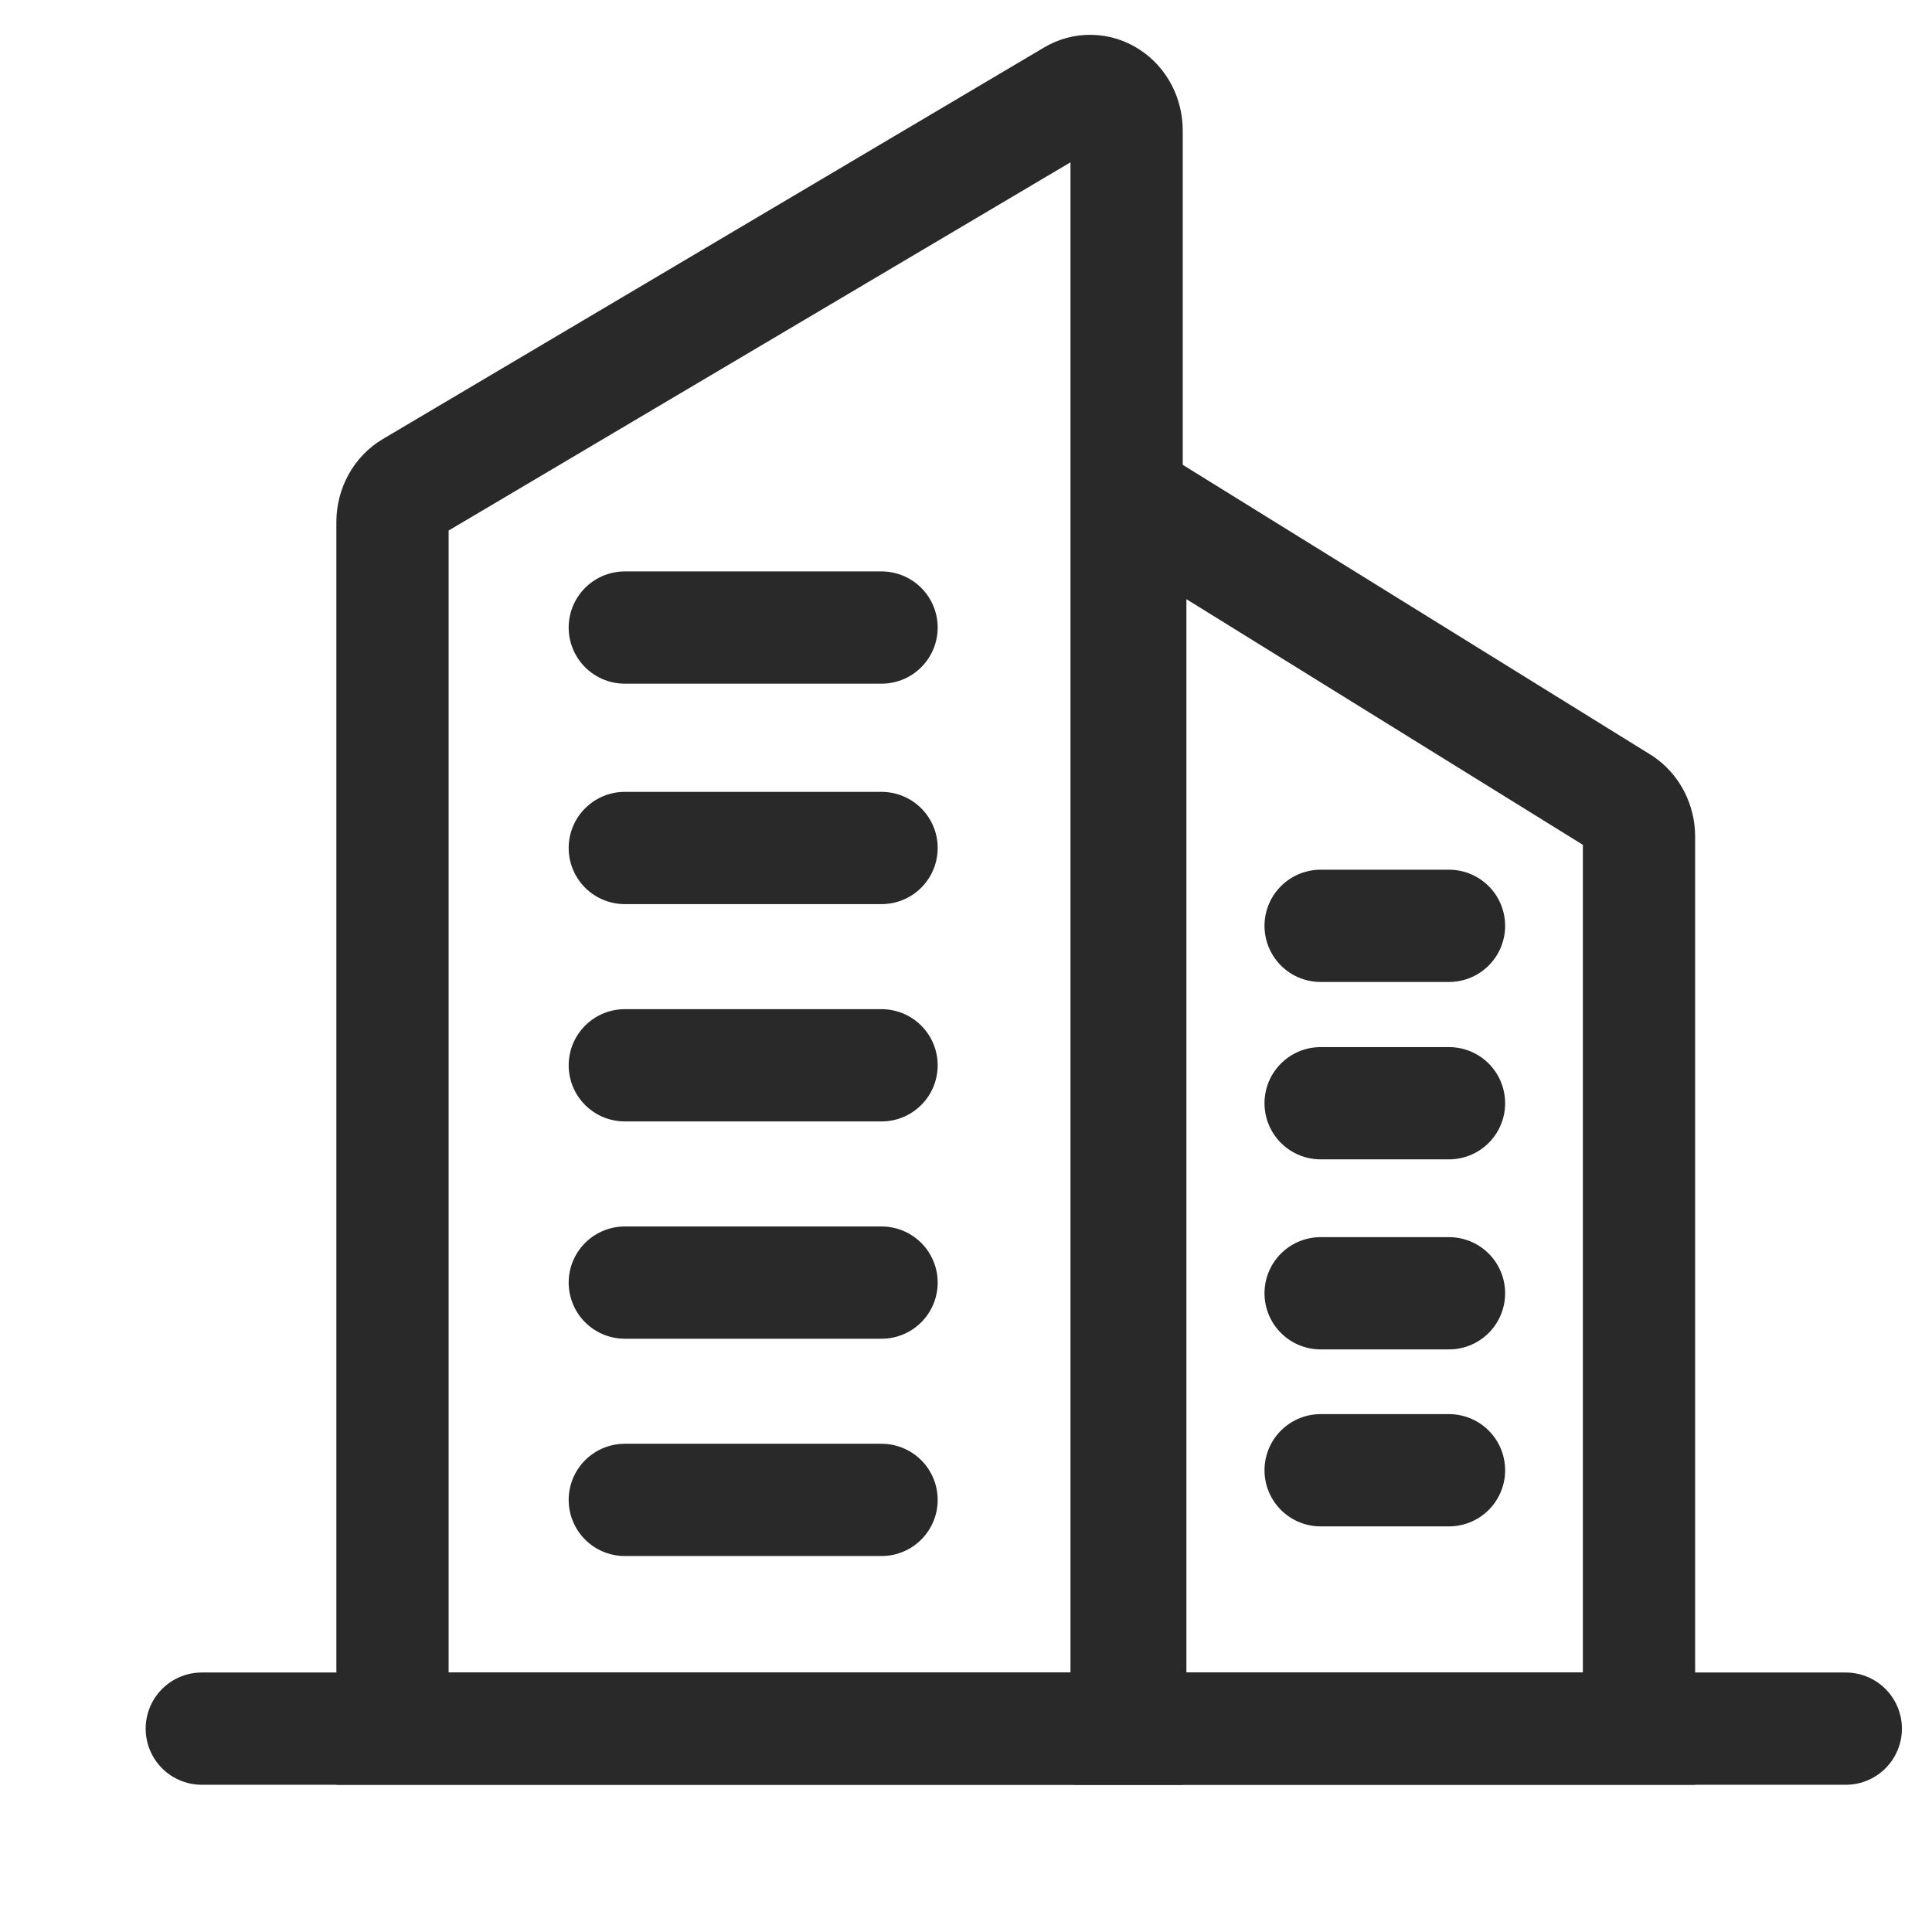 <svg width="38" height="38" viewBox="0 0 38 38" fill="none" xmlns="http://www.w3.org/2000/svg">
<path d="M22.159 34H7.72V10.261C7.721 10.122 7.756 9.987 7.822 9.868C7.887 9.749 7.981 9.651 8.093 9.585L21.098 1.884C21.207 1.819 21.33 1.786 21.455 1.789C21.579 1.791 21.701 1.829 21.808 1.898C21.916 1.967 22.004 2.065 22.066 2.182C22.127 2.3 22.159 2.433 22.159 2.568V34Z" stroke="#292929" stroke-width="2.208" stroke-linecap="round"/>
<path d="M32.237 34H22.231V9.802L31.9 15.793C32.003 15.863 32.088 15.961 32.147 16.076C32.206 16.192 32.237 16.322 32.237 16.454V34Z" stroke="#292929" stroke-width="2.208" stroke-linecap="round"/>
<path d="M17.339 12.343H12.289" stroke="#292929" stroke-width="2.208" stroke-linecap="round"/>
<path d="M28.5 18.21H25.975" stroke="#292929" stroke-width="2.208" stroke-linecap="round"/>
<path d="M28.5 21.699H25.975" stroke="#292929" stroke-width="2.208" stroke-linecap="round"/>
<path d="M28.5 25.437H25.975" stroke="#292929" stroke-width="2.208" stroke-linecap="round"/>
<path d="M28.5 28.918H25.975" stroke="#292929" stroke-width="2.208" stroke-linecap="round"/>
<path d="M17.339 16.679H12.289" stroke="#292929" stroke-width="2.208" stroke-linecap="round"/>
<path d="M17.339 20.953H12.289" stroke="#292929" stroke-width="2.208" stroke-linecap="round"/>
<path d="M17.339 25.227H12.289" stroke="#292929" stroke-width="2.208" stroke-linecap="round"/>
<path d="M17.339 29.501H12.289" stroke="#292929" stroke-width="2.208" stroke-linecap="round"/>
<path d="M3.969 34H36.304" stroke="#292929" stroke-width="2.208" stroke-linecap="round"/>
</svg>
